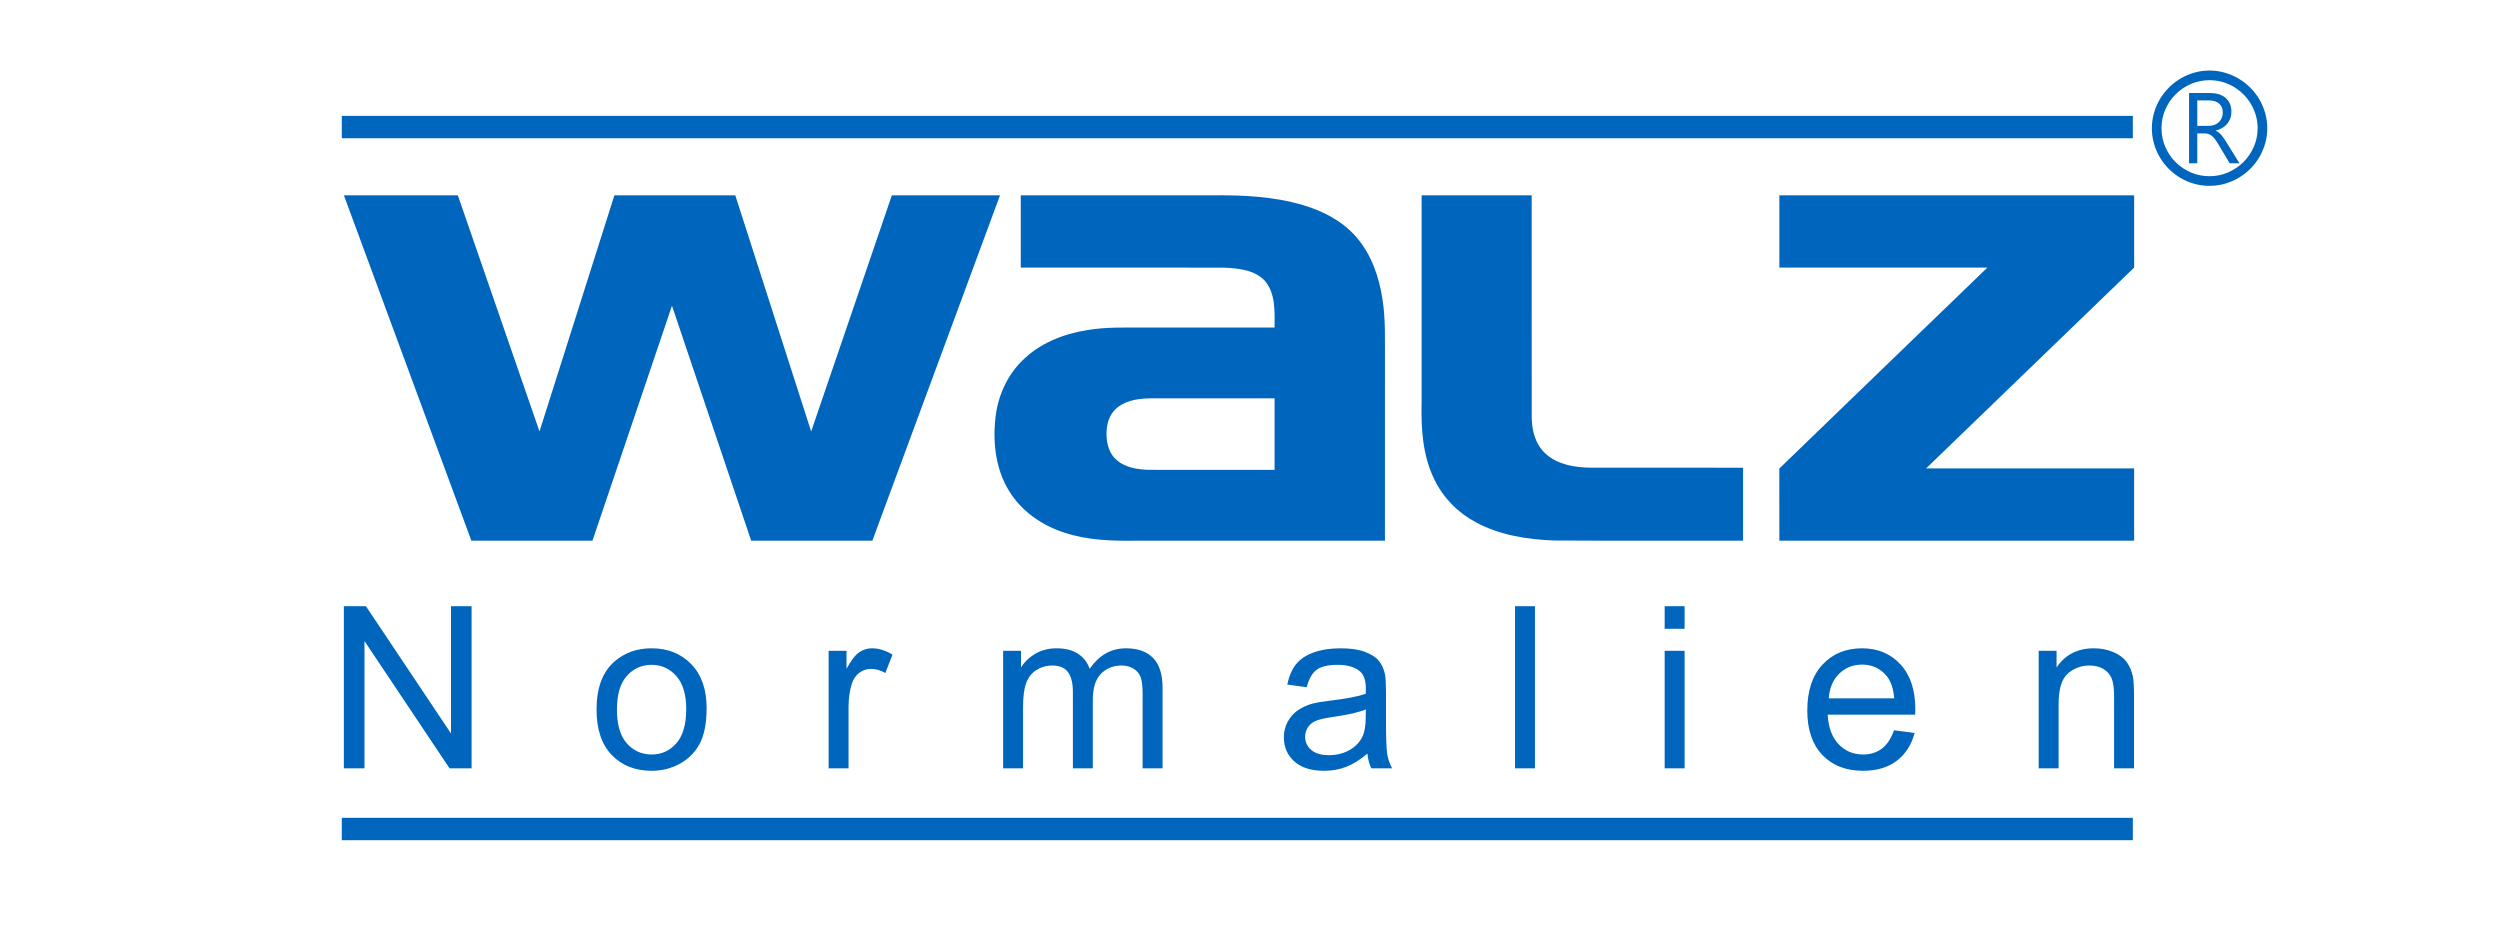<?xml version="1.0" encoding="UTF-8"?>
<svg xmlns="http://www.w3.org/2000/svg" xmlns:xlink="http://www.w3.org/1999/xlink" width="1600" zoomAndPan="magnify" viewBox="0 0 1200 450" height="600" preserveAspectRatio="xMidYMid meet" version="1.0">
  <path fill="#0065bd" d="M 165.078 93.766 C 183.309 93.75 201.535 93.758 219.77 93.766 C 232.84 131.539 245.875 169.324 258.953 207.102 C 270.961 169.332 282.906 131.539 294.91 93.766 C 314.25 93.75 333.598 93.758 352.938 93.758 C 365.102 131.535 377.219 169.332 389.355 207.117 C 402.297 169.34 415.16 131.535 428.09 93.758 C 445.398 93.766 462.699 93.75 480 93.766 C 459.586 149.012 439.16 204.262 418.738 259.512 C 399.344 259.527 379.957 259.527 360.562 259.512 C 347.891 221.922 335.223 184.34 322.547 146.746 C 309.789 184.324 297.133 221.938 284.383 259.52 C 265.004 259.52 245.621 259.52 226.25 259.52 C 205.836 204.277 185.469 149.012 165.078 93.766 Z M 165.078 93.766 " fill-opacity="1" fill-rule="nonzero"></path>
  <path fill="#0065bd" d="M 489.965 93.766 C 520.508 93.75 551.059 93.758 581.602 93.758 C 596.344 93.602 611.32 94.23 625.535 98.477 C 635.094 101.328 644.391 106.098 650.984 113.746 C 658.266 122.086 661.988 132.926 663.605 143.734 C 665.113 153.219 664.719 162.84 664.773 172.402 C 664.773 201.445 664.777 230.477 664.766 259.512 C 625.062 259.527 585.355 259.52 545.648 259.52 C 533.996 259.707 522.109 259.387 510.945 255.676 C 500.18 252.254 490.297 245.387 484.359 235.656 C 477.953 225.289 476.492 212.586 477.793 200.672 C 478.898 190.488 483.164 180.531 490.508 173.297 C 498.742 164.926 510.105 160.348 521.547 158.5 C 531.031 156.828 540.688 157.277 550.273 157.223 C 570.781 157.215 591.293 157.23 611.801 157.207 C 611.812 149.625 612.379 140.977 607.148 134.797 C 602.203 129.527 594.438 128.793 587.629 128.48 C 555.07 128.383 522.52 128.473 489.965 128.434 C 489.949 116.875 489.957 105.316 489.965 93.762 Z M 536.984 195.102 C 533.477 197.555 531.57 201.758 531.238 205.941 C 530.758 211.039 531.691 216.746 535.551 220.418 C 539.816 224.434 545.953 225.402 551.59 225.52 C 571.66 225.555 591.734 225.527 611.801 225.535 C 611.812 214.094 611.812 202.656 611.801 191.215 C 591.961 191.215 572.113 191.215 552.266 191.215 C 546.992 191.262 541.395 191.961 536.984 195.102 Z M 536.984 195.102 " fill-opacity="1" fill-rule="nonzero"></path>
  <path fill="#0065bd" d="M 682.375 93.766 C 699.98 93.75 717.59 93.766 735.203 93.758 C 735.23 129.289 735.191 164.828 735.223 200.359 C 735.23 206.734 737.098 213.531 742.004 217.898 C 747.82 223.121 756.004 224.383 763.555 224.48 C 787.93 224.508 812.301 224.48 836.68 224.5 C 836.68 236.168 836.688 247.844 836.676 259.512 C 806.418 259.469 776.16 259.625 745.906 259.434 C 733.059 258.961 719.914 256.883 708.473 250.738 C 699.867 246.172 692.691 238.91 688.484 230.105 C 682.82 218.652 682.074 205.602 682.375 193.047 C 682.375 159.957 682.375 126.855 682.375 93.762 Z M 682.375 93.766 " fill-opacity="1" fill-rule="nonzero"></path>
  <path fill="#0065bd" d="M 854.09 93.766 C 910.852 93.75 967.617 93.75 1024.387 93.766 C 1024.387 105.32 1024.387 116.875 1024.387 128.43 C 991.117 160.582 957.805 192.684 924.527 224.828 C 957.812 224.855 991.094 224.82 1024.379 224.84 C 1024.391 236.402 1024.391 247.957 1024.379 259.52 C 967.617 259.52 910.852 259.527 854.09 259.516 C 854.062 247.973 854.102 236.43 854.07 224.895 C 887.32 192.695 920.668 160.609 953.945 128.441 C 920.664 128.43 887.371 128.457 854.09 128.438 C 854.074 116.875 854.074 105.32 854.09 93.766 Z M 854.09 93.766 " fill-opacity="1" fill-rule="nonzero"></path>
  <path fill="#0065bd" d="M 164.055 55.621 L 1023.762 55.621 L 1023.762 66.367 L 164.055 66.367 Z M 164.055 55.621 " fill-opacity="1" fill-rule="evenodd"></path>
  <path fill="#0065bd" d="M 164.055 392.547 L 1023.762 392.547 L 1023.762 403.293 L 164.055 403.293 Z M 164.055 392.547 " fill-opacity="1" fill-rule="evenodd"></path>
  <path fill="#0065bd" d="M 165.055 368.785 L 165.055 290.965 L 175.637 290.965 L 216.473 352.047 L 216.473 290.965 L 226.363 290.965 L 226.363 368.785 L 215.781 368.785 L 174.949 307.703 L 174.949 368.785 Z M 978.566 368.785 L 978.566 312.379 L 987.152 312.379 L 987.152 320.383 C 991.281 314.242 997.262 311.184 1005.07 311.184 C 1008.477 311.184 1011.59 311.797 1014.434 313.012 C 1017.281 314.227 1019.418 315.836 1020.832 317.812 C 1022.242 319.785 1023.242 322.141 1023.801 324.859 C 1024.145 326.633 1024.328 329.73 1024.328 334.152 L 1024.328 368.785 L 1014.762 368.785 L 1014.762 334.512 C 1014.762 330.617 1014.398 327.703 1013.656 325.781 C 1012.914 323.859 1011.59 322.32 1009.707 321.164 C 1007.824 320.02 1005.594 319.441 1003.059 319.441 C 999 319.441 995.504 320.727 992.551 323.316 C 989.598 325.891 988.129 330.801 988.129 338.008 L 988.129 368.785 L 978.562 368.785 Z M 909.129 350.527 L 919.02 351.828 C 917.48 357.57 914.598 362.047 910.395 365.215 C 906.191 368.387 900.832 369.98 894.289 369.98 C 886.066 369.98 879.543 367.445 874.723 362.371 C 869.906 357.316 867.496 350.199 867.496 341.051 C 867.496 331.598 869.922 324.242 874.797 319.023 C 879.672 313.789 885.992 311.184 893.766 311.184 C 901.285 311.184 907.426 313.734 912.191 318.863 C 916.953 323.988 919.348 331.199 919.348 340.492 C 919.348 341.051 919.328 341.902 919.293 343.027 L 877.277 343.027 C 877.641 349.203 879.379 353.949 882.531 357.227 C 885.664 360.508 889.598 362.156 894.289 362.156 C 897.785 362.156 900.777 361.23 903.238 359.383 C 905.723 357.535 907.68 354.582 909.129 350.527 Z M 877.82 335.199 L 909.238 335.199 C 908.82 330.457 907.605 326.906 905.633 324.531 C 902.605 320.855 898.656 319.008 893.82 319.008 C 889.434 319.008 885.758 320.473 882.77 323.41 C 879.797 326.344 878.148 330.273 877.82 335.203 Z M 799.039 301.836 L 799.039 290.965 L 808.602 290.965 L 808.602 301.836 Z M 799.039 368.785 L 799.039 312.379 L 808.602 312.379 L 808.602 368.785 Z M 727.211 368.785 L 727.211 290.965 L 736.777 290.965 L 736.777 368.785 Z M 656.359 361.719 C 652.809 364.746 649.387 366.863 646.105 368.113 C 642.828 369.363 639.312 369.98 635.543 369.98 C 629.348 369.98 624.586 368.477 621.25 365.453 C 617.918 362.445 616.25 358.586 616.25 353.895 C 616.25 351.141 616.887 348.625 618.137 346.344 C 619.402 344.059 621.051 342.246 623.082 340.871 C 625.129 339.496 627.41 338.445 629.965 337.738 C 631.848 337.25 634.695 336.777 638.48 336.309 C 646.199 335.402 651.902 334.297 655.547 333.027 C 655.582 331.723 655.602 330.891 655.602 330.547 C 655.602 326.672 654.695 323.934 652.883 322.34 C 650.438 320.184 646.797 319.117 641.977 319.117 C 637.465 319.117 634.133 319.914 631.992 321.488 C 629.84 323.066 628.262 325.855 627.23 329.875 L 617.883 328.57 C 618.734 324.566 620.129 321.324 622.086 318.863 C 624.043 316.398 626.867 314.516 630.562 313.176 C 634.242 311.852 638.535 311.184 643.391 311.184 C 648.207 311.184 652.141 311.742 655.164 312.883 C 658.172 314.023 660.402 315.438 661.812 317.16 C 663.227 318.879 664.223 321.055 664.805 323.68 C 665.113 325.312 665.273 328.246 665.273 332.465 L 665.273 345.145 C 665.273 354.004 665.473 359.602 665.871 361.973 C 666.254 364.348 667.051 366.609 668.211 368.785 L 658.211 368.785 C 657.25 366.773 656.633 364.418 656.363 361.719 Z M 655.602 340.527 C 652.121 341.941 646.902 343.137 639.945 344.113 C 635.996 344.676 633.207 345.309 631.578 346.016 C 629.945 346.723 628.695 347.754 627.809 349.094 C 626.922 350.453 626.469 351.957 626.469 353.625 C 626.469 356.141 627.43 358.262 629.367 359.945 C 631.305 361.629 634.133 362.48 637.848 362.48 C 641.523 362.48 644.805 361.684 647.684 360.074 C 650.547 358.477 652.664 356.285 654.004 353.516 C 655.039 351.359 655.547 348.188 655.547 344.004 Z M 481.504 368.785 L 481.504 312.379 L 490.09 312.379 L 490.09 320.348 C 491.848 317.594 494.203 315.367 497.141 313.699 C 500.074 312.016 503.406 311.184 507.156 311.184 C 511.324 311.184 514.746 312.051 517.41 313.773 C 520.074 315.512 521.957 317.922 523.043 321.035 C 527.539 314.461 533.352 311.184 540.527 311.184 C 546.145 311.184 550.473 312.723 553.48 315.82 C 556.508 318.918 558.027 323.68 558.027 330.113 L 558.027 368.785 L 548.461 368.785 L 548.461 333.281 C 548.461 329.477 548.137 326.723 547.52 325.039 C 546.902 323.355 545.781 322.016 544.133 320.98 C 542.5 319.949 540.582 319.441 538.391 319.441 C 534.402 319.441 531.105 320.766 528.48 323.391 C 525.852 326.035 524.547 330.258 524.547 336.055 L 524.547 368.785 L 514.984 368.785 L 514.984 332.176 C 514.984 327.938 514.203 324.75 512.645 322.629 C 511.086 320.512 508.531 319.441 505 319.441 C 502.32 319.441 499.836 320.148 497.555 321.562 C 495.273 322.973 493.625 325.039 492.59 327.773 C 491.578 330.492 491.07 334.422 491.07 339.551 L 491.07 368.785 Z M 397.738 368.785 L 397.738 312.379 L 406.324 312.379 L 406.324 321.016 C 408.516 317.016 410.547 314.371 412.41 313.102 C 414.277 311.816 416.324 311.18 418.555 311.18 C 421.777 311.18 425.059 312.195 428.391 314.207 L 424.984 323.027 C 422.664 321.723 420.348 321.07 418.027 321.07 C 415.945 321.07 414.078 321.707 412.43 322.957 C 410.781 324.207 409.602 325.945 408.895 328.172 C 407.828 331.559 407.301 335.273 407.301 339.312 L 407.301 368.785 Z M 286.344 340.582 C 286.344 330.164 289.242 322.449 295.059 317.43 C 299.895 313.266 305.82 311.18 312.793 311.18 C 320.531 311.18 326.871 313.719 331.797 318.789 C 336.707 323.844 339.172 330.852 339.172 339.785 C 339.172 347.031 338.082 352.719 335.91 356.867 C 333.734 361.016 330.566 364.238 326.398 366.539 C 322.25 368.84 317.703 369.98 312.793 369.98 C 304.895 369.98 298.516 367.461 293.645 362.41 C 288.77 357.355 286.344 350.074 286.344 340.582 Z M 296.125 340.598 C 296.125 347.809 297.703 353.207 300.855 356.777 C 304.023 360.363 307.992 362.156 312.793 362.156 C 317.539 362.156 321.488 360.363 324.66 356.758 C 327.812 353.152 329.387 347.664 329.387 340.293 C 329.387 333.336 327.793 328.062 324.625 324.496 C 321.453 320.91 317.504 319.117 312.793 319.117 C 307.992 319.117 304.023 320.891 300.855 324.461 C 297.703 328.027 296.125 333.406 296.125 340.598 Z M 296.125 340.598 " fill-opacity="1" fill-rule="evenodd"></path>
  <path fill="#0065bd" d="M 1074.926 78.352 L 1070.223 78.352 L 1064.578 68.898 C 1064.059 68.008 1063.559 67.254 1063.074 66.645 C 1062.594 66.031 1062.094 65.535 1061.586 65.141 C 1061.074 64.734 1060.527 64.453 1059.941 64.273 C 1059.355 64.098 1058.695 64.02 1057.941 64.02 L 1054.691 64.02 L 1054.691 78.352 L 1050.742 78.352 L 1050.742 44.645 L 1060.82 44.645 C 1062.285 44.645 1063.637 44.824 1064.887 45.191 C 1066.133 45.551 1067.219 46.109 1068.133 46.859 C 1069.051 47.625 1069.777 48.57 1070.301 49.688 C 1070.82 50.809 1071.078 52.109 1071.078 53.598 C 1071.078 54.773 1070.898 55.855 1070.543 56.836 C 1070.172 57.816 1069.676 58.695 1069.027 59.461 C 1068.375 60.238 1067.598 60.887 1066.68 61.422 C 1065.75 61.957 1064.719 62.375 1063.574 62.668 L 1063.574 62.785 C 1064.145 63.039 1064.641 63.32 1065.051 63.637 C 1065.457 63.969 1065.867 64.352 1066.25 64.785 C 1066.629 65.219 1067 65.715 1067.367 66.273 C 1067.727 66.836 1068.145 67.473 1068.617 68.199 L 1074.922 78.352 Z M 1054.691 48.188 L 1054.691 60.426 L 1060.07 60.426 C 1061.062 60.426 1061.98 60.285 1062.809 59.98 C 1063.648 59.688 1064.363 59.254 1064.973 58.695 C 1065.586 58.133 1066.07 57.457 1066.414 56.645 C 1066.758 55.84 1066.938 54.938 1066.938 53.945 C 1066.938 52.148 1066.352 50.746 1065.18 49.727 C 1064.02 48.707 1062.324 48.188 1060.109 48.188 Z M 1032.895 61.547 C 1032.895 59.039 1033.238 56.605 1033.902 54.262 C 1034.578 51.906 1035.52 49.699 1036.719 47.648 C 1037.926 45.598 1039.379 43.727 1041.074 42.031 C 1042.77 40.34 1044.629 38.898 1046.668 37.688 C 1048.707 36.48 1050.91 35.535 1053.254 34.875 C 1055.609 34.199 1058.043 33.855 1060.555 33.855 C 1063.062 33.855 1065.496 34.199 1067.855 34.875 C 1070.199 35.535 1072.402 36.48 1074.453 37.688 C 1076.516 38.898 1078.391 40.34 1080.098 42.031 C 1081.805 43.727 1083.258 45.598 1084.465 47.648 C 1085.664 49.699 1086.605 51.906 1087.281 54.262 C 1087.945 56.605 1088.289 59.039 1088.289 61.547 C 1088.289 64.094 1087.945 66.527 1087.281 68.871 C 1086.605 71.203 1085.664 73.395 1084.465 75.457 C 1083.258 77.508 1081.805 79.383 1080.098 81.074 C 1078.391 82.758 1076.516 84.211 1074.453 85.422 C 1072.402 86.629 1070.199 87.559 1067.855 88.223 C 1065.496 88.871 1063.062 89.203 1060.555 89.203 C 1058.02 89.203 1055.574 88.871 1053.242 88.223 C 1050.898 87.559 1048.703 86.629 1046.656 85.422 C 1044.602 84.211 1042.73 82.758 1041.035 81.074 C 1039.344 79.383 1037.891 77.508 1036.691 75.457 C 1035.48 73.395 1034.551 71.203 1033.891 68.848 C 1033.227 66.492 1032.895 64.07 1032.895 61.547 Z M 1037.52 61.547 C 1037.52 64.707 1038.133 67.688 1039.34 70.492 C 1040.539 73.293 1042.195 75.738 1044.285 77.828 C 1046.375 79.918 1048.82 81.559 1051.609 82.77 C 1054.414 83.98 1057.395 84.578 1060.555 84.578 C 1063.711 84.578 1066.695 83.969 1069.496 82.746 C 1072.285 81.535 1074.746 79.879 1076.848 77.789 C 1078.949 75.703 1080.605 73.254 1081.828 70.477 C 1083.051 67.688 1083.664 64.707 1083.664 61.551 C 1083.664 59.434 1083.383 57.41 1082.824 55.449 C 1082.262 53.5 1081.473 51.664 1080.465 49.945 C 1079.461 48.227 1078.25 46.672 1076.82 45.27 C 1075.406 43.855 1073.852 42.645 1072.145 41.641 C 1070.438 40.633 1068.605 39.855 1066.656 39.309 C 1064.707 38.762 1062.668 38.492 1060.555 38.492 C 1057.395 38.492 1054.414 39.102 1051.609 40.312 C 1048.82 41.535 1046.375 43.191 1044.285 45.281 C 1042.195 47.371 1040.539 49.816 1039.34 52.621 C 1038.133 55.41 1037.52 58.391 1037.52 61.551 Z M 1037.52 61.547 " fill-opacity="1" fill-rule="evenodd"></path>
</svg>

